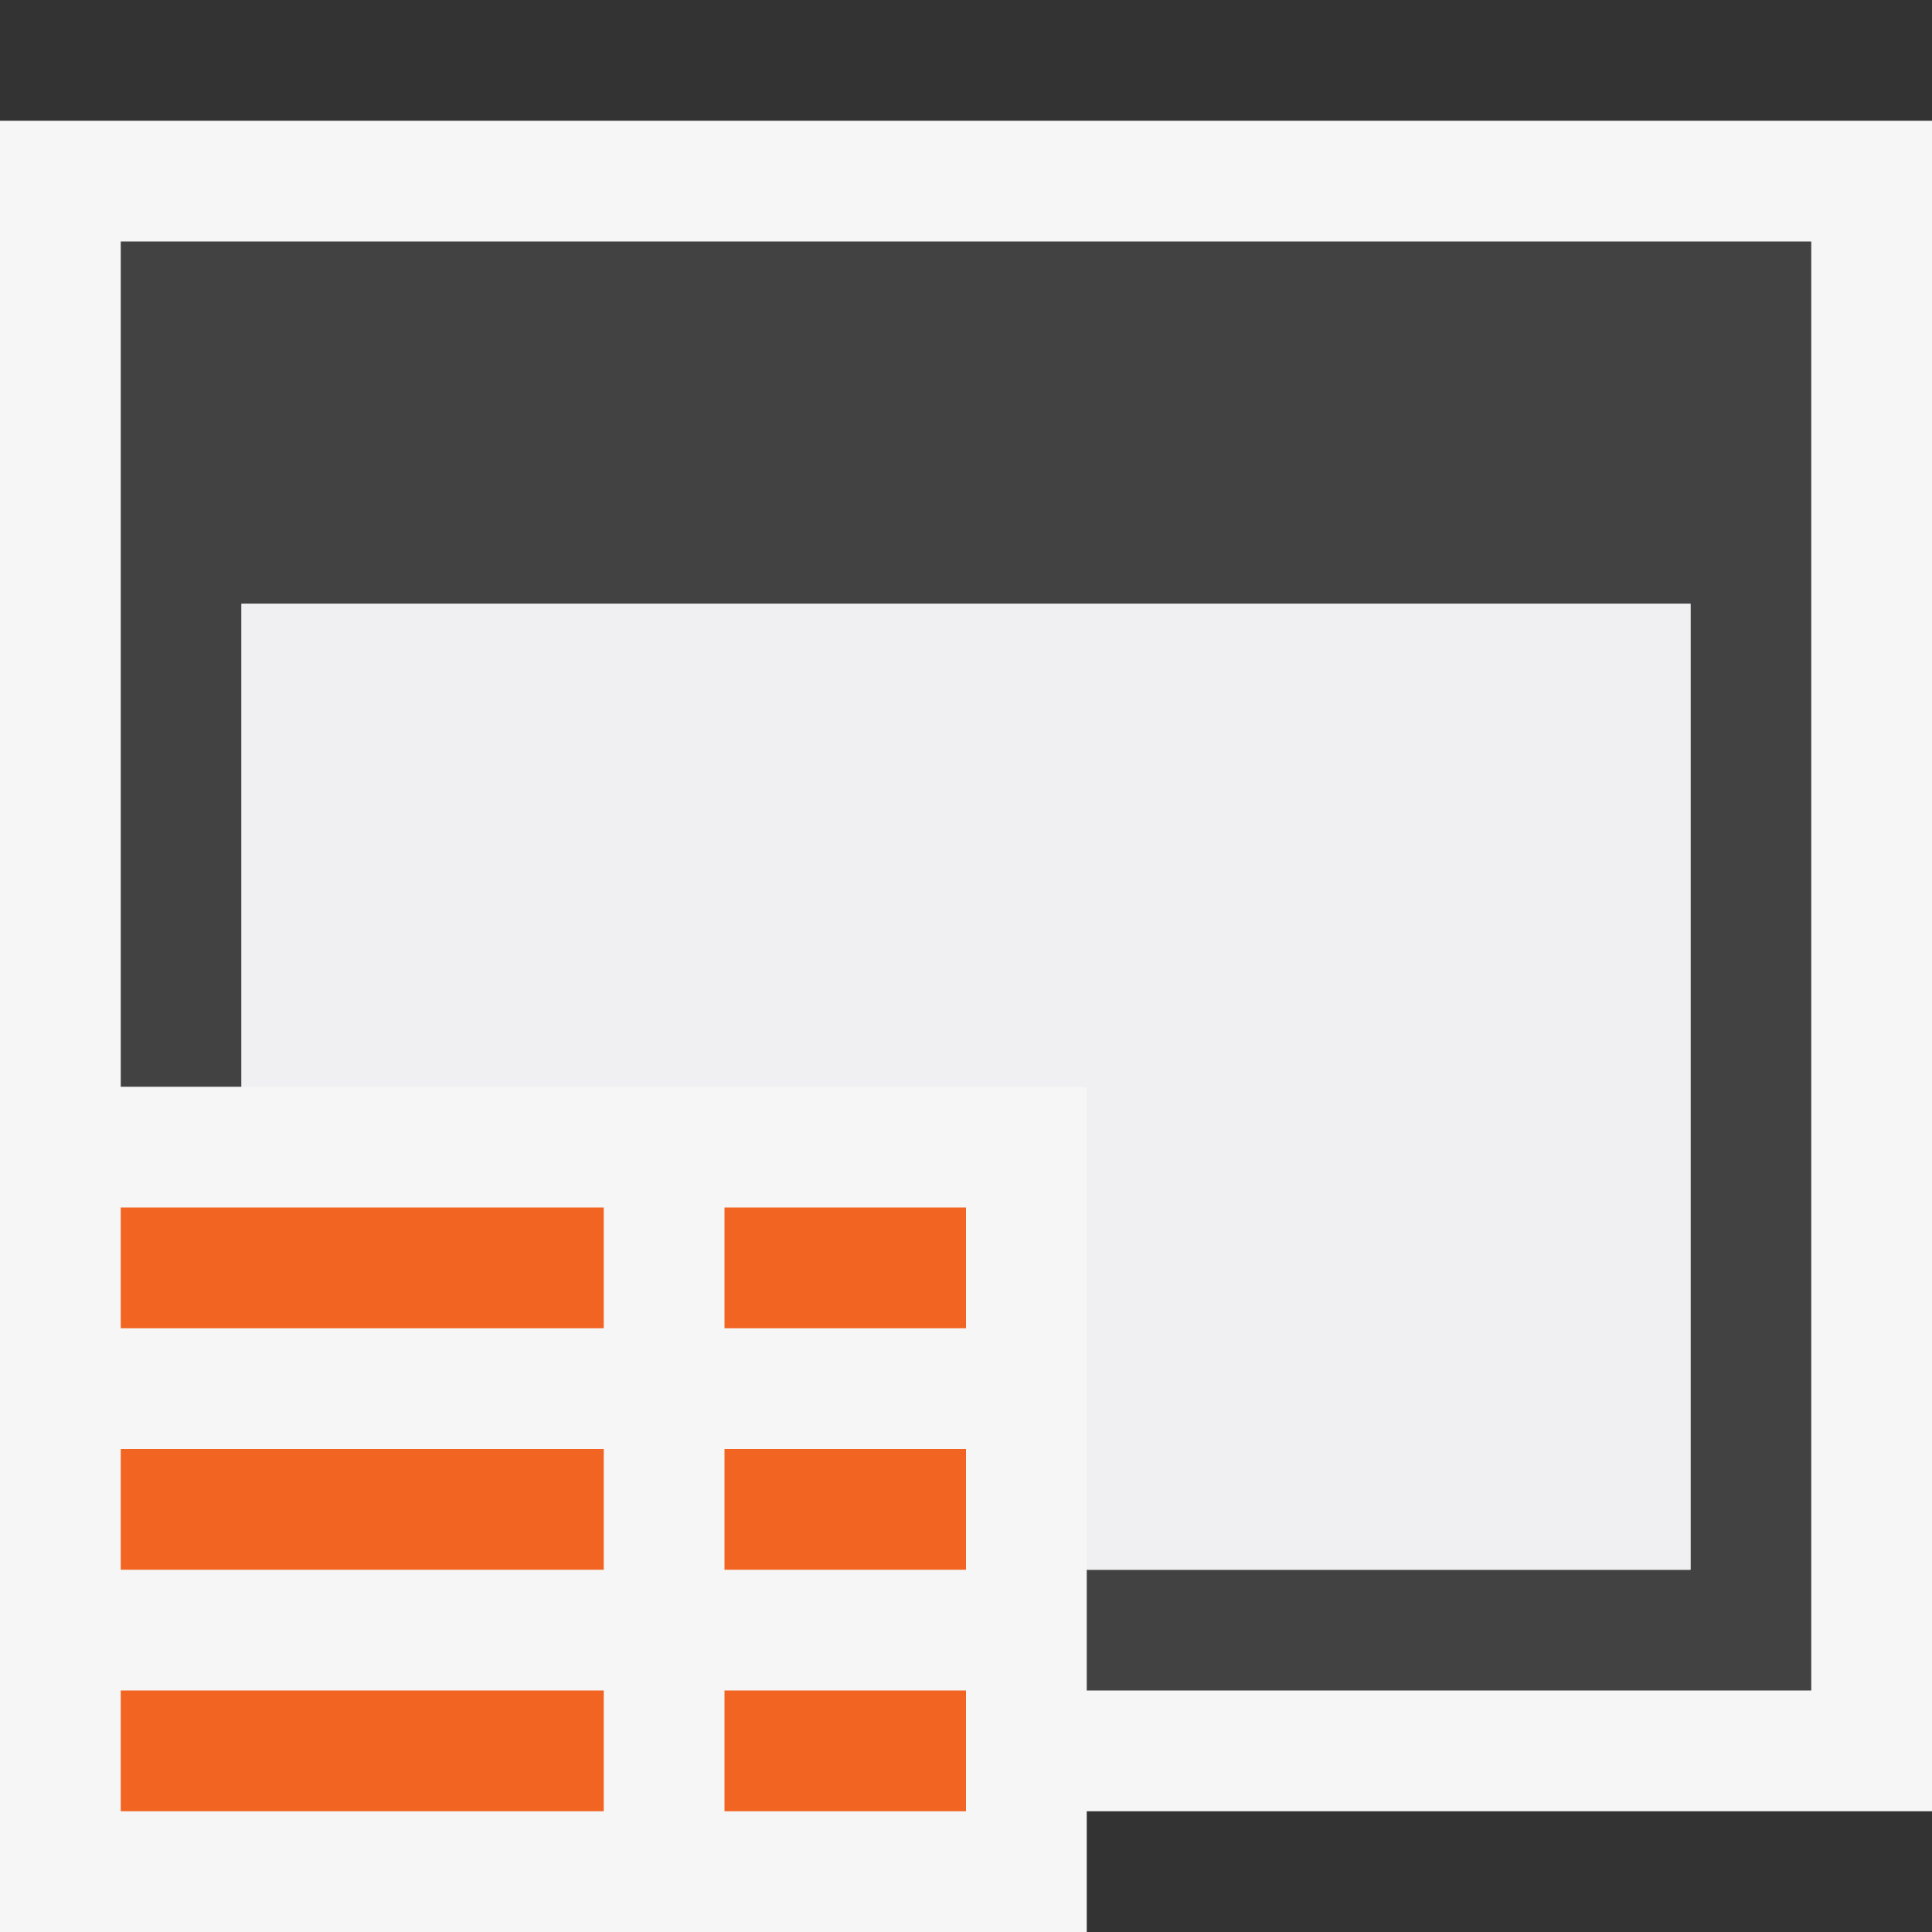 <svg xmlns="http://www.w3.org/2000/svg" viewBox="0 0 16 16"><rect x="0" y="0" width="16" height="16" fill="#333333" stroke="none"/><style>.st0{opacity:0}.st0,.st1{fill:#f6f6f6}.st2{fill:#424242}.st3{fill:#f16421}.st4{fill:#f0eff1}</style><g id="outline"><path class="st0" d="M0 0h16v16H0z"/><path class="st1" d="M16 1H0v15h9v-1h7z"/></g><path class="st2" d="M15 2v12H9v-1h5V5H2v4H1V2h14z" id="icon_x5F_bg"/><g id="color_x5F_importance"><path class="st3" d="M1 14h4v1H1zM1 12h4v1H1zM6 14h2v1H6zM6 12h2v1H6zM1 10h4v1H1zM6 10h2v1H6z"/></g><path class="st4" d="M2 5v4h7v4h5V5z" id="icon_x5F_fg"/></svg>